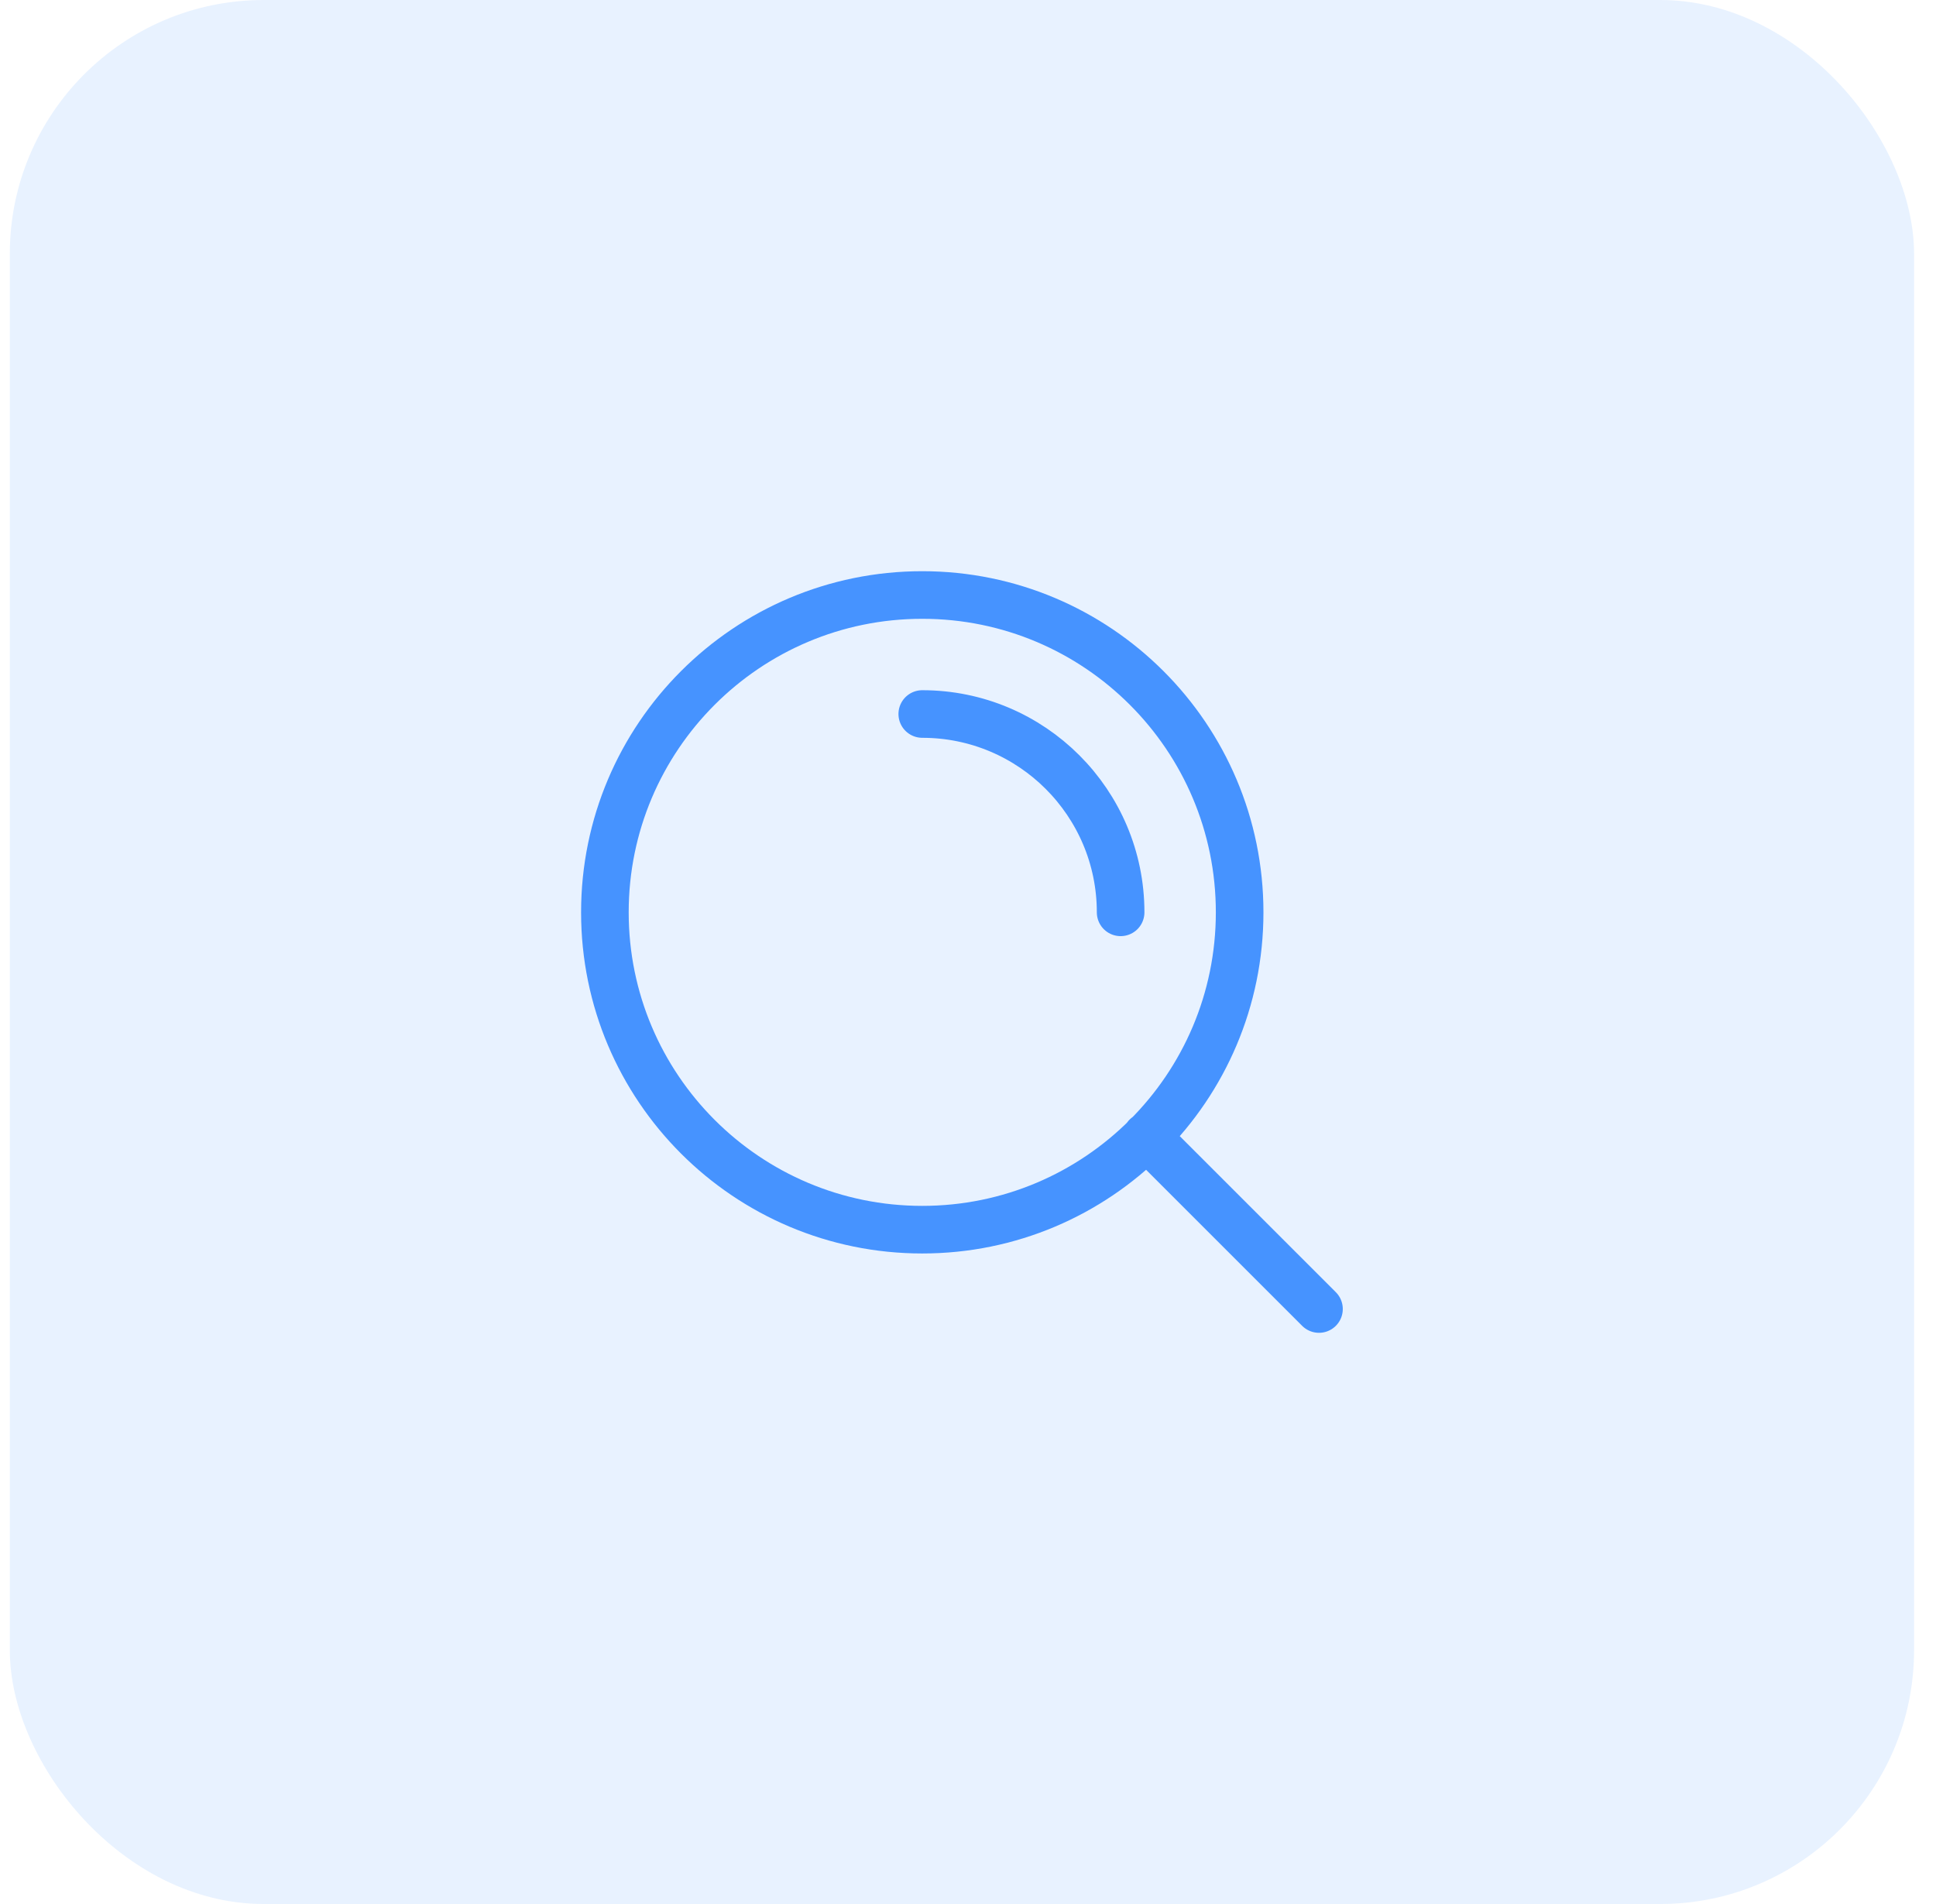 <svg xmlns="http://www.w3.org/2000/svg" width="61" height="60" viewBox="0 0 61 60" fill="none"><rect x="0.309" width="60" height="60" rx="8" fill="#1979FF" fill-opacity="0.1"></rect><path d="M41.559 41.25L36.121 35.812M29.059 22.5C32.51 22.5 35.309 25.298 35.309 28.75M39.059 28.75C39.059 34.273 34.581 38.75 29.059 38.75C23.536 38.75 19.059 34.273 19.059 28.75C19.059 23.227 23.536 18.75 29.059 18.75C34.581 18.75 39.059 23.227 39.059 28.75Z" stroke="#4693FF" stroke-width="1.5" stroke-linecap="round" stroke-linejoin="round"></path></svg>